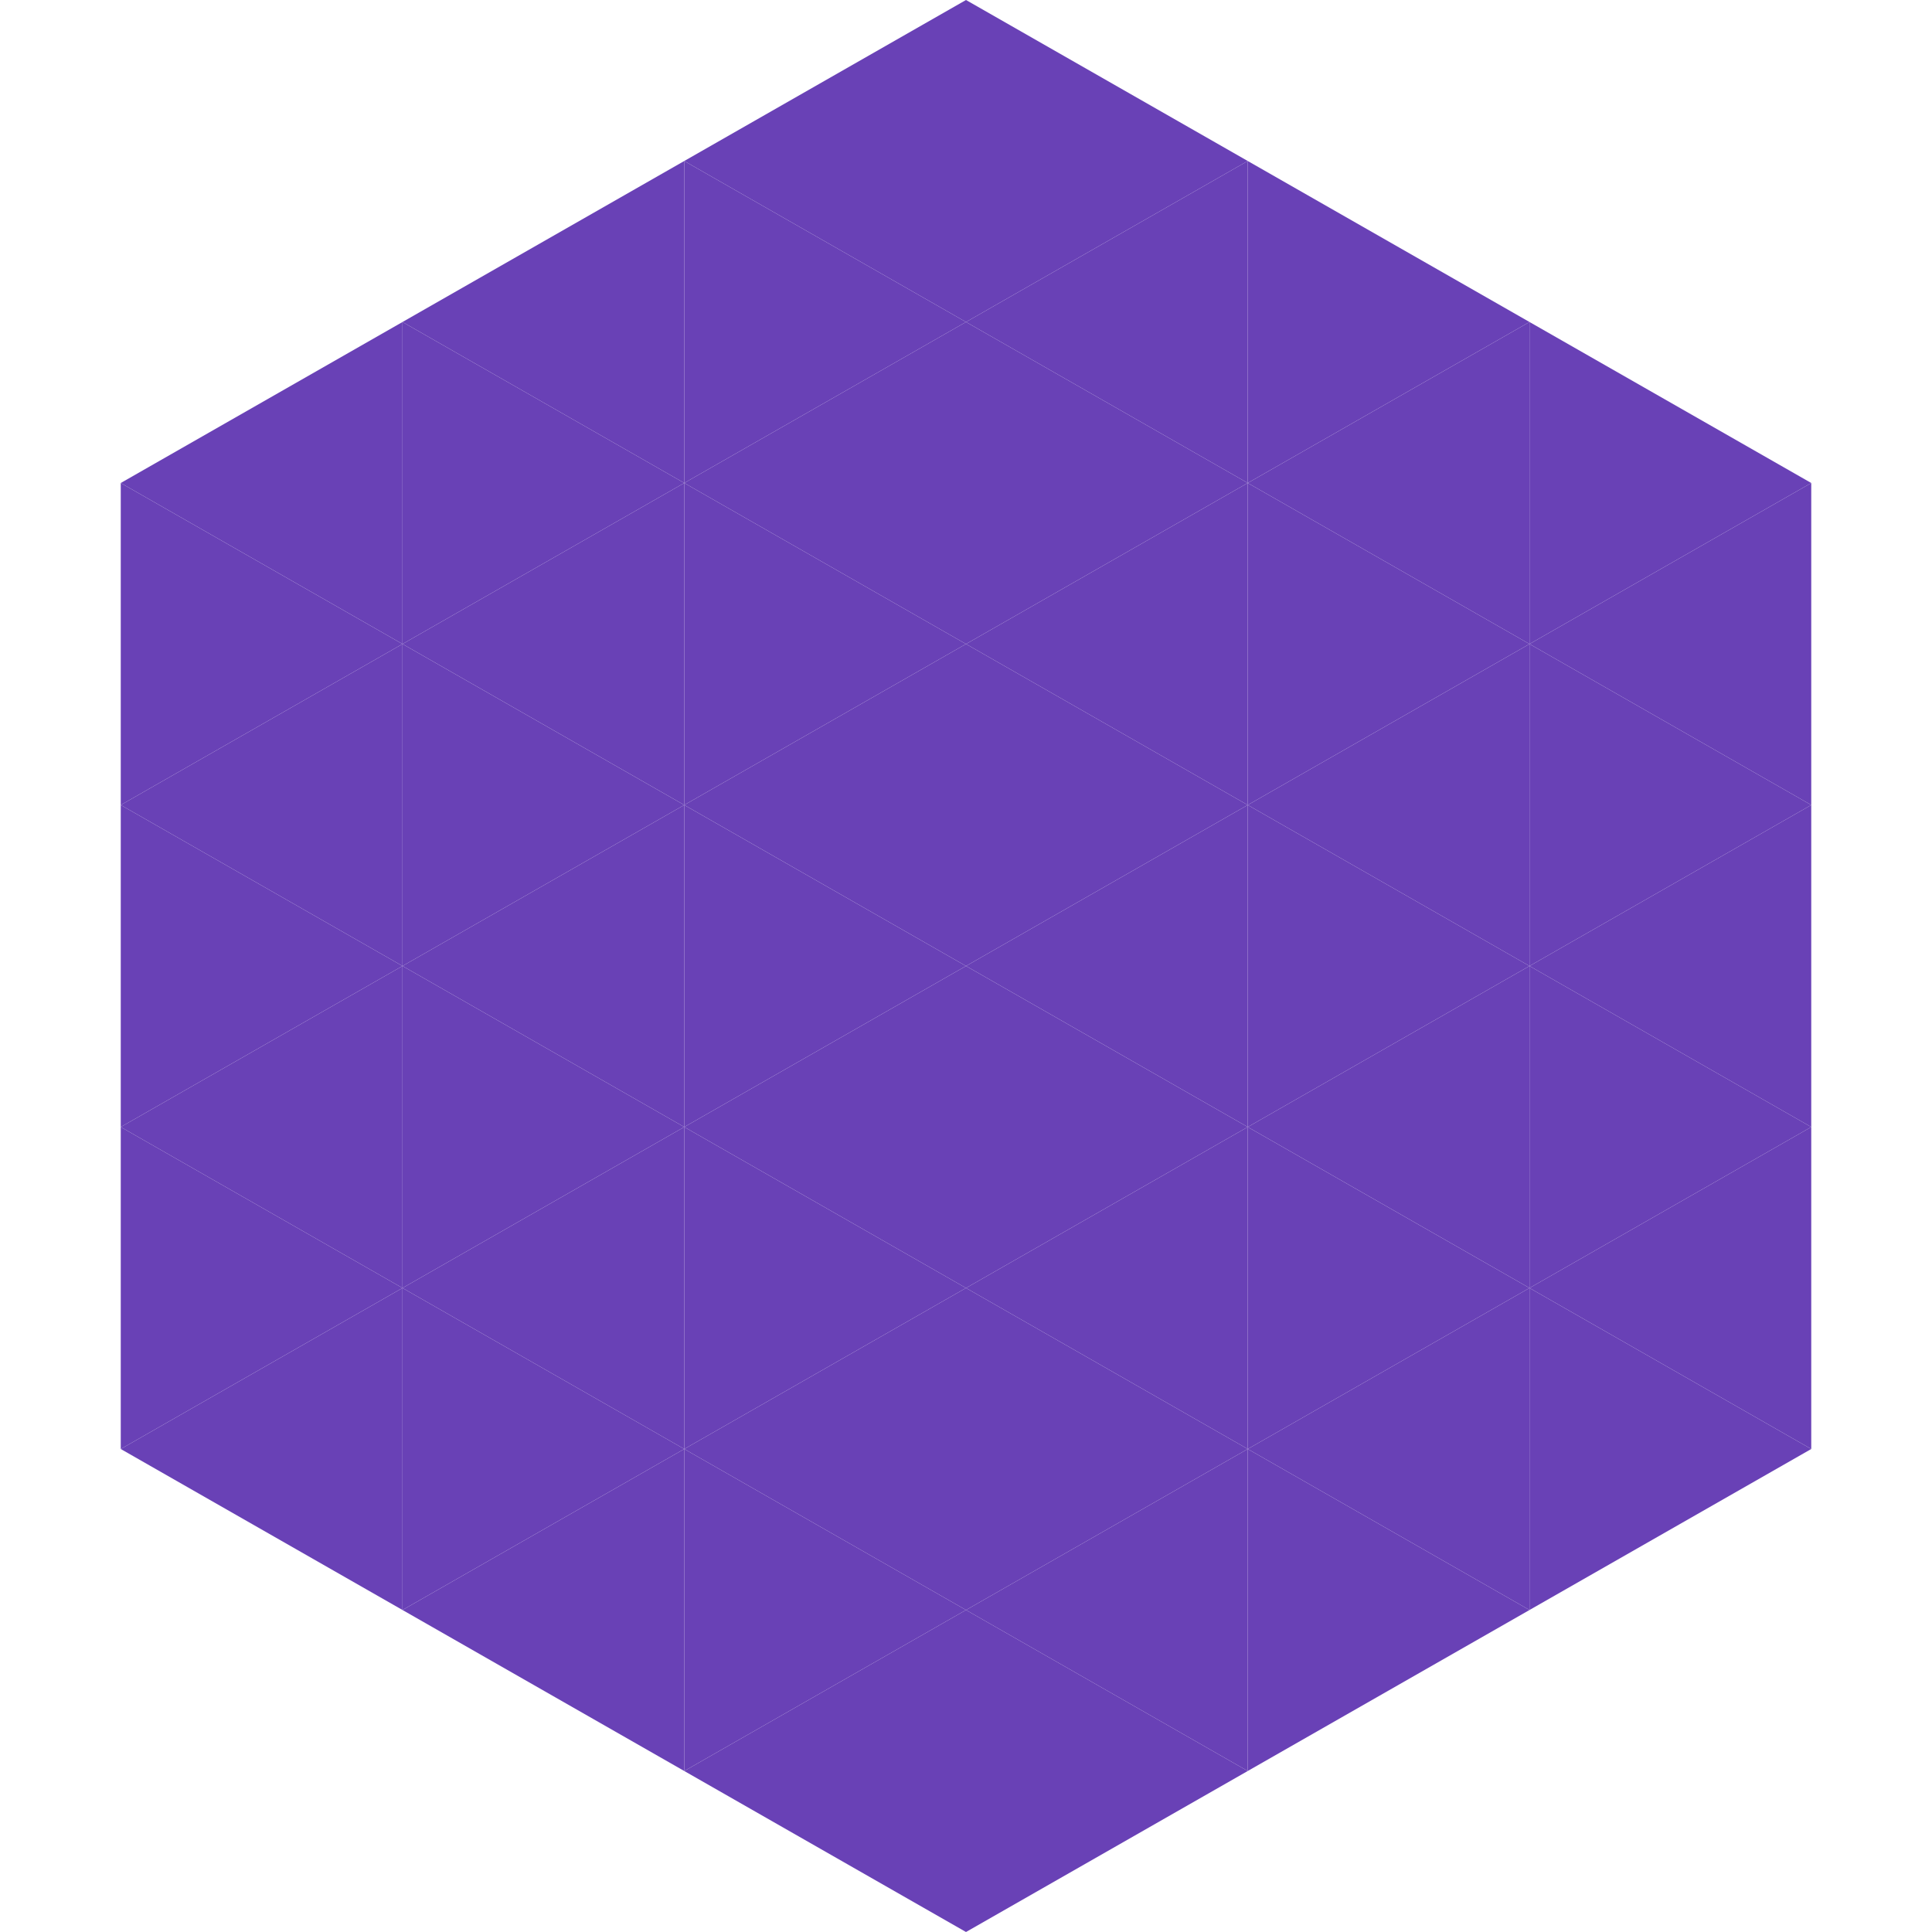 <?xml version="1.0"?>
<!-- Generated by SVGo -->
<svg width="240" height="240"
     xmlns="http://www.w3.org/2000/svg"
     xmlns:xlink="http://www.w3.org/1999/xlink">
<polygon points="50,40 15,60 50,80" style="fill:rgb(105,65,182)" />
<polygon points="190,40 225,60 190,80" style="fill:rgb(105,65,182)" />
<polygon points="15,60 50,80 15,100" style="fill:rgb(105,65,182)" />
<polygon points="225,60 190,80 225,100" style="fill:rgb(105,65,182)" />
<polygon points="50,80 15,100 50,120" style="fill:rgb(105,65,182)" />
<polygon points="190,80 225,100 190,120" style="fill:rgb(105,65,182)" />
<polygon points="15,100 50,120 15,140" style="fill:rgb(105,65,182)" />
<polygon points="225,100 190,120 225,140" style="fill:rgb(105,65,182)" />
<polygon points="50,120 15,140 50,160" style="fill:rgb(105,65,182)" />
<polygon points="190,120 225,140 190,160" style="fill:rgb(105,65,182)" />
<polygon points="15,140 50,160 15,180" style="fill:rgb(105,65,182)" />
<polygon points="225,140 190,160 225,180" style="fill:rgb(105,65,182)" />
<polygon points="50,160 15,180 50,200" style="fill:rgb(105,65,182)" />
<polygon points="190,160 225,180 190,200" style="fill:rgb(105,65,182)" />
<polygon points="15,180 50,200 15,220" style="fill:rgb(255,255,255); fill-opacity:0" />
<polygon points="225,180 190,200 225,220" style="fill:rgb(255,255,255); fill-opacity:0" />
<polygon points="50,0 85,20 50,40" style="fill:rgb(255,255,255); fill-opacity:0" />
<polygon points="190,0 155,20 190,40" style="fill:rgb(255,255,255); fill-opacity:0" />
<polygon points="85,20 50,40 85,60" style="fill:rgb(105,65,182)" />
<polygon points="155,20 190,40 155,60" style="fill:rgb(105,65,182)" />
<polygon points="50,40 85,60 50,80" style="fill:rgb(105,65,182)" />
<polygon points="190,40 155,60 190,80" style="fill:rgb(105,65,182)" />
<polygon points="85,60 50,80 85,100" style="fill:rgb(105,65,182)" />
<polygon points="155,60 190,80 155,100" style="fill:rgb(105,65,182)" />
<polygon points="50,80 85,100 50,120" style="fill:rgb(105,65,182)" />
<polygon points="190,80 155,100 190,120" style="fill:rgb(105,65,182)" />
<polygon points="85,100 50,120 85,140" style="fill:rgb(105,65,182)" />
<polygon points="155,100 190,120 155,140" style="fill:rgb(105,65,182)" />
<polygon points="50,120 85,140 50,160" style="fill:rgb(105,65,182)" />
<polygon points="190,120 155,140 190,160" style="fill:rgb(105,65,182)" />
<polygon points="85,140 50,160 85,180" style="fill:rgb(105,65,182)" />
<polygon points="155,140 190,160 155,180" style="fill:rgb(105,65,182)" />
<polygon points="50,160 85,180 50,200" style="fill:rgb(105,65,182)" />
<polygon points="190,160 155,180 190,200" style="fill:rgb(105,65,182)" />
<polygon points="85,180 50,200 85,220" style="fill:rgb(105,65,182)" />
<polygon points="155,180 190,200 155,220" style="fill:rgb(105,65,182)" />
<polygon points="120,0 85,20 120,40" style="fill:rgb(105,65,182)" />
<polygon points="120,0 155,20 120,40" style="fill:rgb(105,65,182)" />
<polygon points="85,20 120,40 85,60" style="fill:rgb(105,65,182)" />
<polygon points="155,20 120,40 155,60" style="fill:rgb(105,65,182)" />
<polygon points="120,40 85,60 120,80" style="fill:rgb(105,65,182)" />
<polygon points="120,40 155,60 120,80" style="fill:rgb(105,65,182)" />
<polygon points="85,60 120,80 85,100" style="fill:rgb(105,65,182)" />
<polygon points="155,60 120,80 155,100" style="fill:rgb(105,65,182)" />
<polygon points="120,80 85,100 120,120" style="fill:rgb(105,65,182)" />
<polygon points="120,80 155,100 120,120" style="fill:rgb(105,65,182)" />
<polygon points="85,100 120,120 85,140" style="fill:rgb(105,65,182)" />
<polygon points="155,100 120,120 155,140" style="fill:rgb(105,65,182)" />
<polygon points="120,120 85,140 120,160" style="fill:rgb(105,65,182)" />
<polygon points="120,120 155,140 120,160" style="fill:rgb(105,65,182)" />
<polygon points="85,140 120,160 85,180" style="fill:rgb(105,65,182)" />
<polygon points="155,140 120,160 155,180" style="fill:rgb(105,65,182)" />
<polygon points="120,160 85,180 120,200" style="fill:rgb(105,65,182)" />
<polygon points="120,160 155,180 120,200" style="fill:rgb(105,65,182)" />
<polygon points="85,180 120,200 85,220" style="fill:rgb(105,65,182)" />
<polygon points="155,180 120,200 155,220" style="fill:rgb(105,65,182)" />
<polygon points="120,200 85,220 120,240" style="fill:rgb(105,65,182)" />
<polygon points="120,200 155,220 120,240" style="fill:rgb(105,65,182)" />
<polygon points="85,220 120,240 85,260" style="fill:rgb(255,255,255); fill-opacity:0" />
<polygon points="155,220 120,240 155,260" style="fill:rgb(255,255,255); fill-opacity:0" />
</svg>

